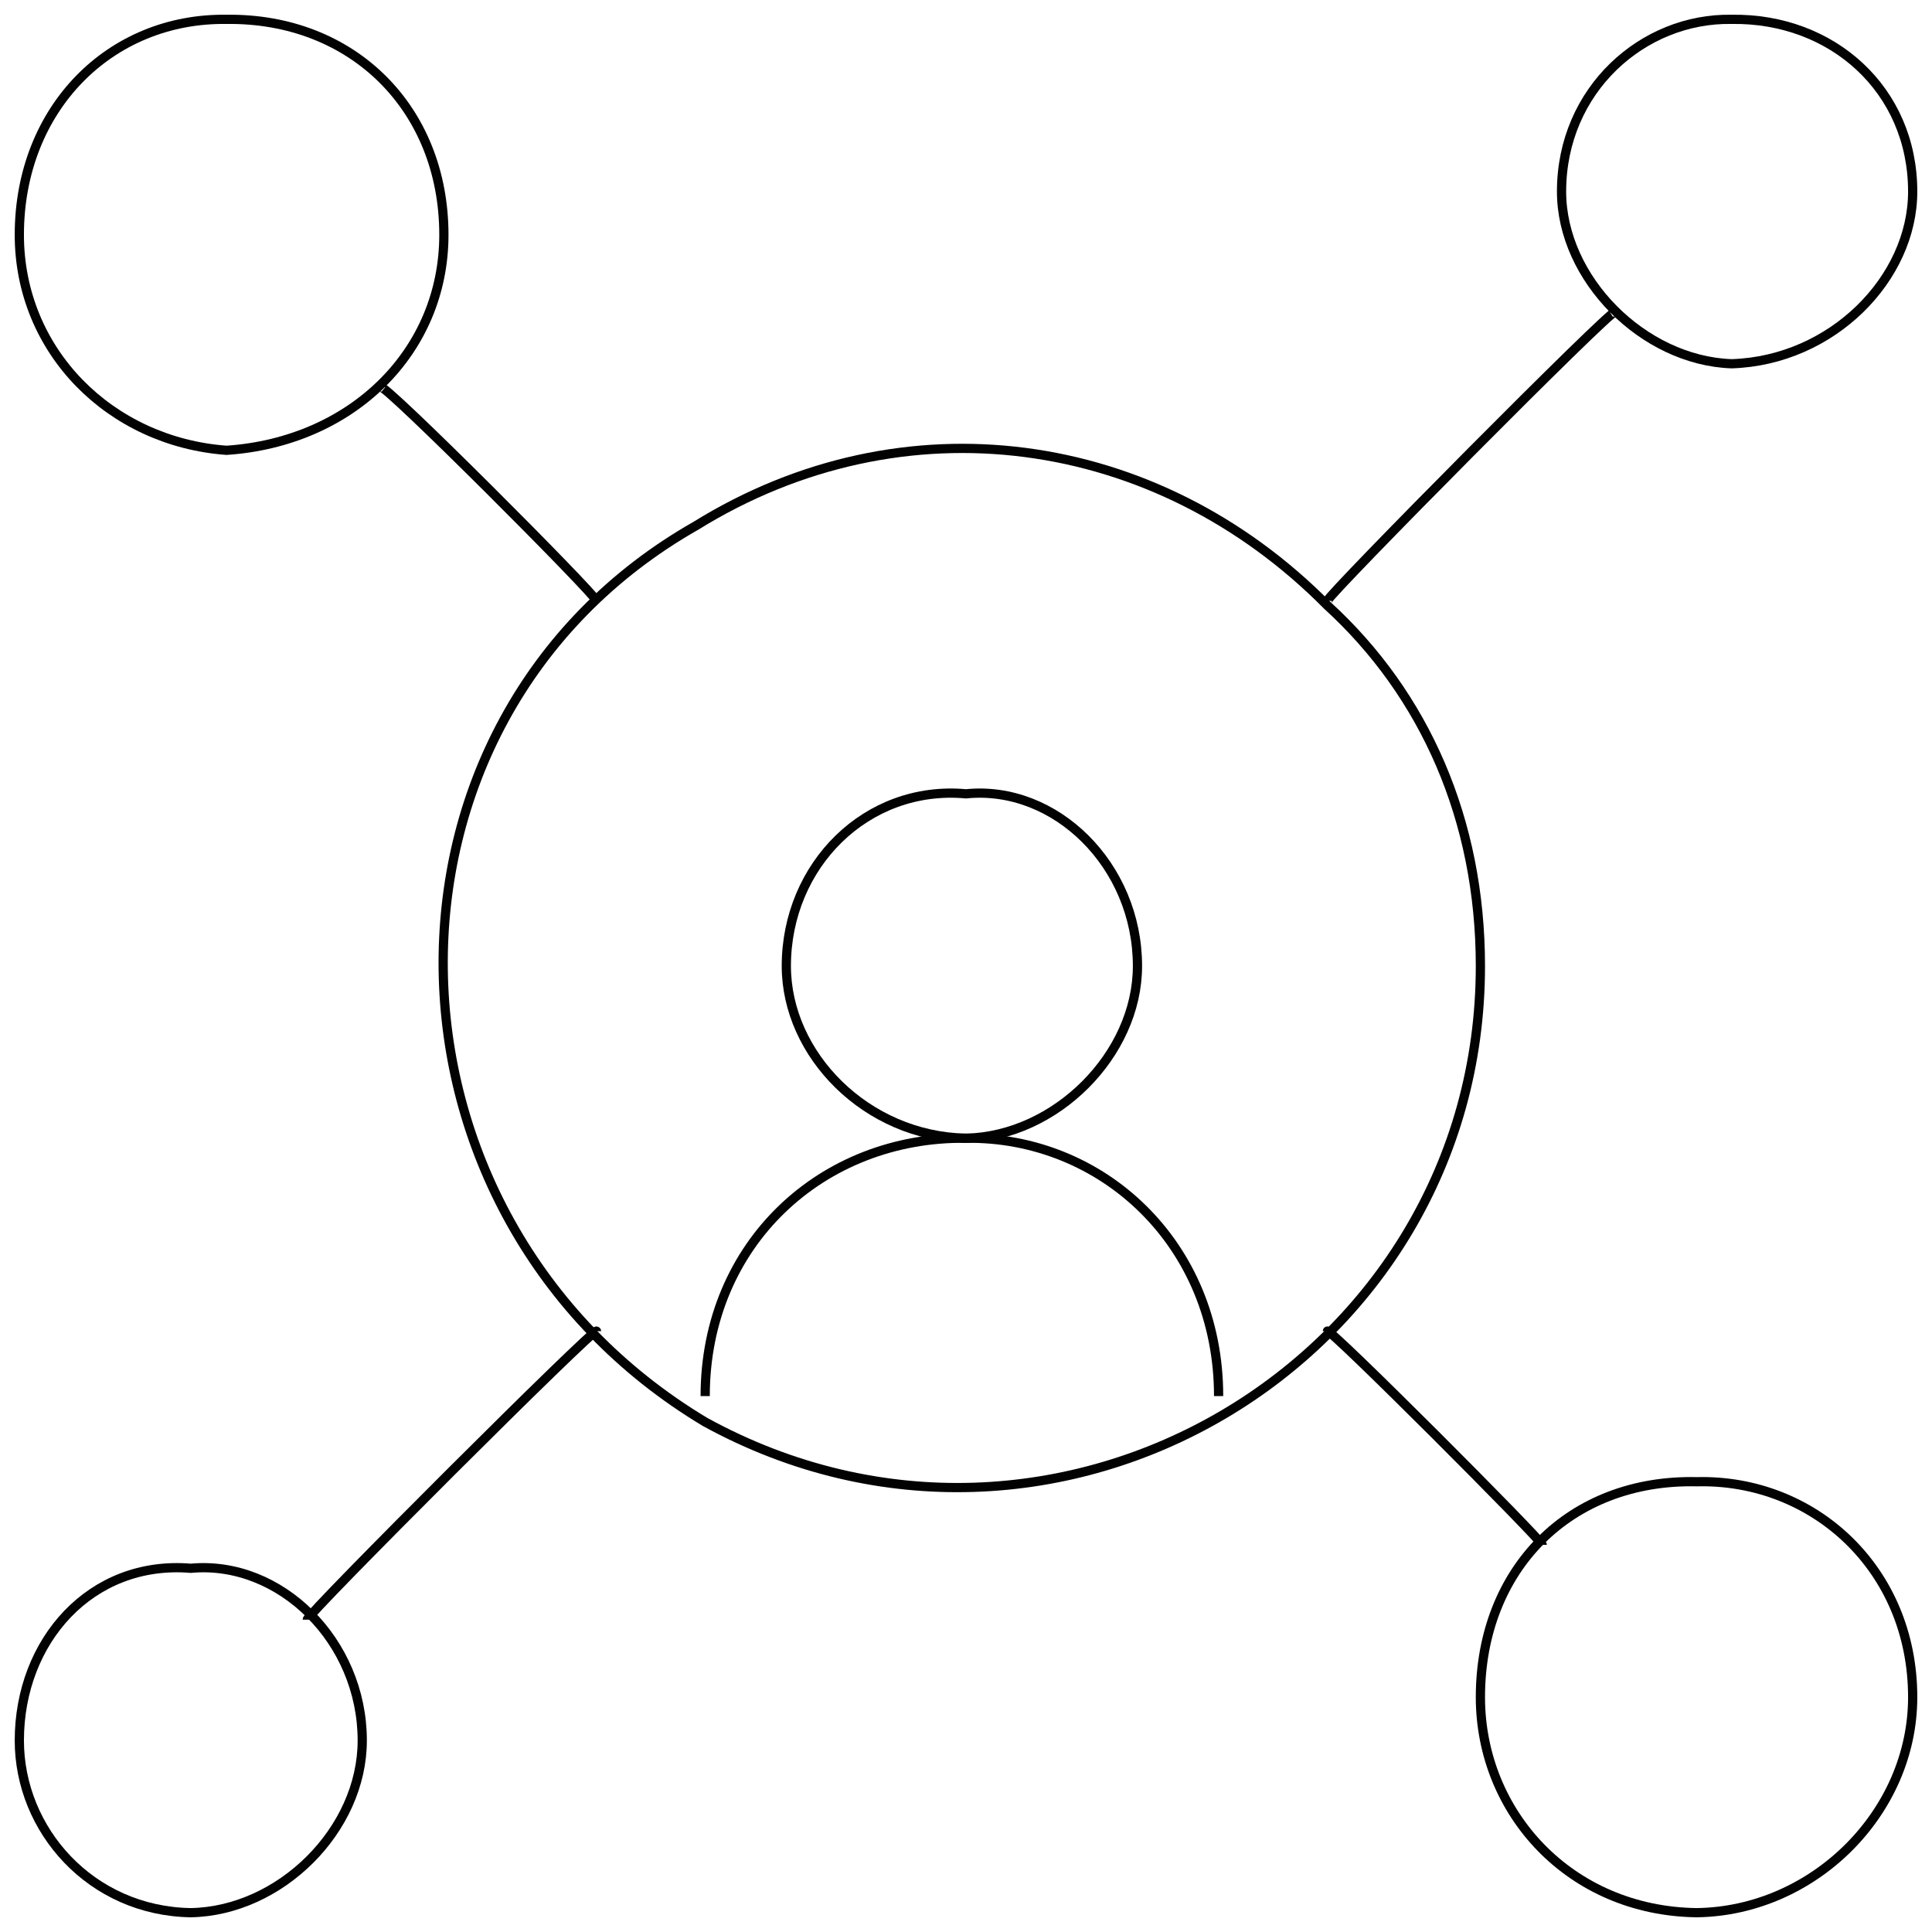 <svg xmlns="http://www.w3.org/2000/svg" version="1.1" xmlns:xlink="http://www.w3.org/1999/xlink" width="100%" height="100%" id="svgWorkerArea" viewBox="0 0 400 400" xmlns:artdraw="https://artdraw.muisca.co" style="background: white;"><defs id="defsdoc"><pattern id="patternBool" x="0" y="0" width="10" height="10" patternUnits="userSpaceOnUse" patternTransform="rotate(35)"><circle cx="5" cy="5" r="4" style="stroke: none;fill: #ff000070;"></circle></pattern></defs><g id="fileImp-592738392" class="cosito"><path id="circleImp-734099608" class="grouped" style="fill:none; stroke:#020202; stroke-miterlimit:10; stroke-width:1.91px; " d="M162.801 200.004C162.801 179.171 179.401 162.471 200.001 164.351 218.501 162.471 235.501 179.171 235.501 200.004 235.501 218.371 218.501 235.271 200.001 235.657 179.401 235.271 162.801 218.371 162.801 200.004 162.801 199.671 162.801 199.671 162.801 200.004"></path><path id="pathImp-75702458" class="grouped" style="fill:none; stroke:#020202; stroke-miterlimit:10; stroke-width:1.91px; " d="M146.001 289.043C146.001 287.371 146.001 287.371 146.001 289.043 146.001 257.471 170.301 235.271 200.001 235.657 200.001 235.271 200.001 235.271 200.001 235.657 228.101 235.271 252.301 257.471 252.301 289.043 252.301 287.371 252.301 287.371 252.301 289.043"></path><path id="circleImp-253837336" class="grouped" style="fill:none; stroke:#020202; stroke-miterlimit:10; stroke-width:1.91px; " d="M323.301 39.658C323.301 18.571 340.201 3.671 358.501 4.005 379.301 3.671 396.001 18.571 396.001 39.658 396.001 57.671 379.301 74.671 358.501 75.311 340.201 74.671 323.301 57.671 323.301 39.658 323.301 39.171 323.301 39.171 323.301 39.658"></path><path id="circleImp-420923140" class="grouped" style="fill:none; stroke:#020202; stroke-miterlimit:10; stroke-width:1.91px; " d="M4.001 360.349C4.001 339.771 18.801 322.971 39.501 324.696 58.001 322.971 75.001 339.771 75.001 360.349 75.001 378.871 58.001 395.671 39.501 396.002 18.801 395.671 4.001 378.871 4.001 360.349 4.001 358.271 4.001 358.271 4.001 360.349"></path><path id="circleImp-32437937" class="grouped" style="fill:none; stroke:#020202; stroke-miterlimit:10; stroke-width:1.91px; " d="M306.501 351.389C306.501 324.871 325.001 306.171 351.301 306.776 375.501 306.171 396.001 324.871 396.001 351.389 396.001 375.271 375.501 395.671 351.301 396.002 325.001 395.671 306.501 375.271 306.501 351.389 306.501 350.871 306.501 350.871 306.501 351.389"></path><path id="circleImp-245558305" class="grouped" style="fill:none; stroke:#020202; stroke-miterlimit:10; stroke-width:1.91px; " d="M4.001 48.618C4.001 22.471 22.801 3.671 46.901 4.005 73.001 3.671 91.901 22.471 91.901 48.618 91.901 72.671 73.001 91.471 46.901 93.231 22.801 91.471 4.001 72.671 4.001 48.618 4.001 46.671 4.001 46.671 4.001 48.618"></path><path id="lineImp-601256213" class="grouped" style="fill:none; stroke:#020202; stroke-miterlimit:10; stroke-width:1.91px; " d="M123.501 275.603C123.501 274.371 63.601 334.171 63.601 335.336"></path><path id="lineImp-719026818" class="grouped" style="fill:none; stroke:#020202; stroke-miterlimit:10; stroke-width:1.91px; " d="M334.301 64.672C334.301 63.271 274.801 123.271 274.801 124.404"></path><path id="pathImp-691315122" class="grouped" style="fill:none; stroke:#020202; stroke-miterlimit:10; stroke-width:1.91px; " d="M306.501 200.004C306.501 281.771 218.501 334.171 146.001 294.411 75.001 251.871 73.001 149.271 144.101 108.838 187.001 82.271 239.301 89.471 274.801 125.338 295.001 143.771 306.501 169.771 306.501 200.004 306.501 199.671 306.501 199.671 306.501 200.004"></path><path id="lineImp-184457439" class="grouped" style="fill:none; stroke:#020202; stroke-miterlimit:10; stroke-width:1.91px; " d="M319.301 319.843C319.301 318.971 274.801 274.371 274.801 275.603"></path><path id="lineImp-333076690" class="grouped" style="fill:none; stroke:#020202; stroke-miterlimit:10; stroke-width:1.91px; " d="M123.501 124.404C123.501 123.271 78.801 78.471 78.801 80.165"></path></g></svg>